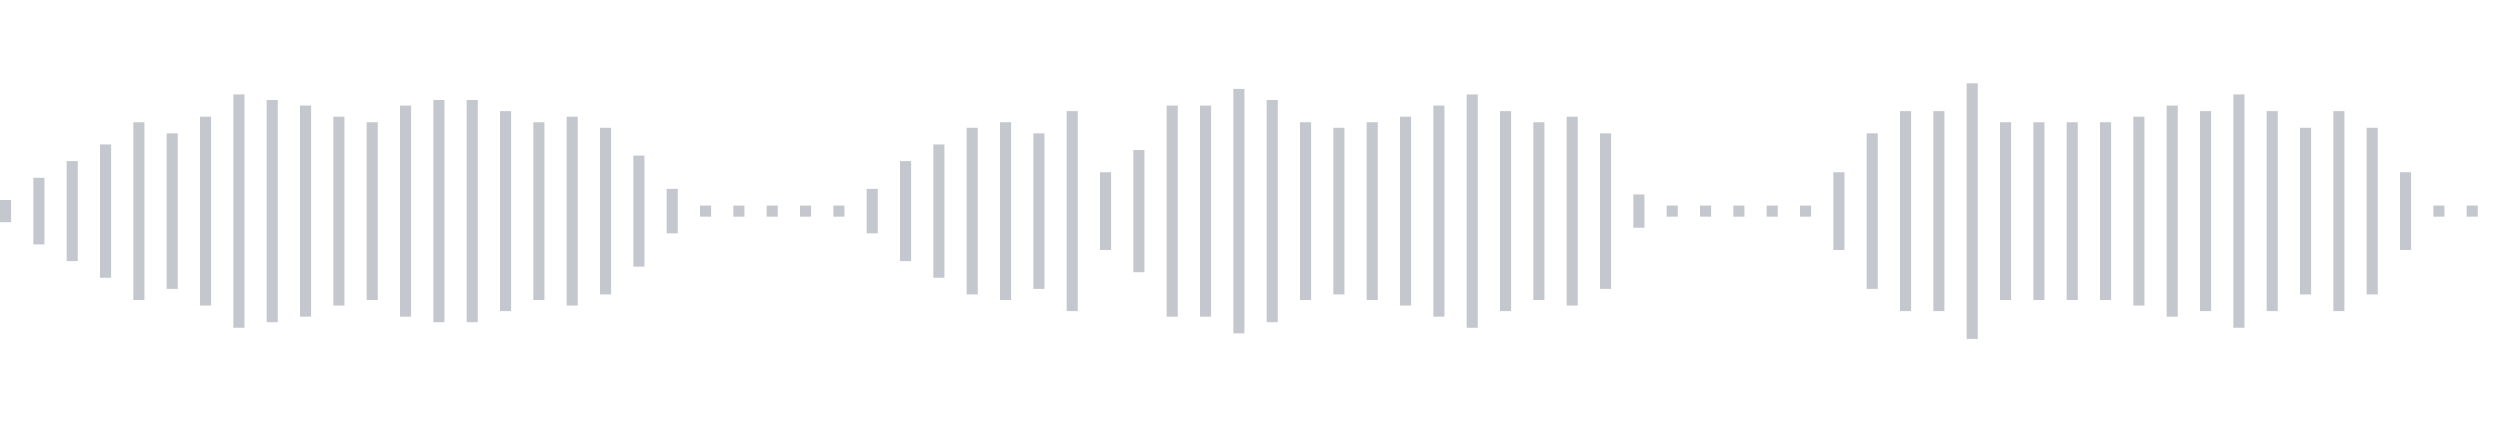 <svg xmlns="http://www.w3.org/2000/svg" xmlns:xlink="http://www.w3/org/1999/xlink" viewBox="0 0 225 38" preserveAspectRatio="none" width="100%" height="100%" fill="#C4C8CE"><g id="waveform-58aecea6-307a-464d-ac47-bdac83e2e508"><rect x="0" y="18.0" width="1" height="2"/><rect x="3" y="16.0" width="1" height="6"/><rect x="6" y="14.5" width="1" height="9"/><rect x="9" y="13.0" width="1" height="12"/><rect x="12" y="11.0" width="1" height="16"/><rect x="15" y="12.0" width="1" height="14"/><rect x="18" y="10.5" width="1" height="17"/><rect x="21" y="8.5" width="1" height="21"/><rect x="24" y="9.0" width="1" height="20"/><rect x="27" y="9.5" width="1" height="19"/><rect x="30" y="10.5" width="1" height="17"/><rect x="33" y="11.0" width="1" height="16"/><rect x="36" y="9.5" width="1" height="19"/><rect x="39" y="9.0" width="1" height="20"/><rect x="42" y="9.0" width="1" height="20"/><rect x="45" y="10.0" width="1" height="18"/><rect x="48" y="11.0" width="1" height="16"/><rect x="51" y="10.5" width="1" height="17"/><rect x="54" y="11.5" width="1" height="15"/><rect x="57" y="14.0" width="1" height="10"/><rect x="60" y="17.0" width="1" height="4"/><rect x="63" y="18.5" width="1" height="1"/><rect x="66" y="18.5" width="1" height="1"/><rect x="69" y="18.5" width="1" height="1"/><rect x="72" y="18.5" width="1" height="1"/><rect x="75" y="18.5" width="1" height="1"/><rect x="78" y="17.0" width="1" height="4"/><rect x="81" y="14.5" width="1" height="9"/><rect x="84" y="13.0" width="1" height="12"/><rect x="87" y="11.5" width="1" height="15"/><rect x="90" y="11.0" width="1" height="16"/><rect x="93" y="12.0" width="1" height="14"/><rect x="96" y="10.0" width="1" height="18"/><rect x="99" y="15.5" width="1" height="7"/><rect x="102" y="13.5" width="1" height="11"/><rect x="105" y="9.5" width="1" height="19"/><rect x="108" y="9.5" width="1" height="19"/><rect x="111" y="8.0" width="1" height="22"/><rect x="114" y="9.0" width="1" height="20"/><rect x="117" y="11.0" width="1" height="16"/><rect x="120" y="11.5" width="1" height="15"/><rect x="123" y="11.0" width="1" height="16"/><rect x="126" y="10.5" width="1" height="17"/><rect x="129" y="9.5" width="1" height="19"/><rect x="132" y="8.5" width="1" height="21"/><rect x="135" y="10.0" width="1" height="18"/><rect x="138" y="11.0" width="1" height="16"/><rect x="141" y="10.5" width="1" height="17"/><rect x="144" y="12.0" width="1" height="14"/><rect x="147" y="17.5" width="1" height="3"/><rect x="150" y="18.5" width="1" height="1"/><rect x="153" y="18.5" width="1" height="1"/><rect x="156" y="18.5" width="1" height="1"/><rect x="159" y="18.5" width="1" height="1"/><rect x="162" y="18.5" width="1" height="1"/><rect x="165" y="15.5" width="1" height="7"/><rect x="168" y="12.0" width="1" height="14"/><rect x="171" y="10.0" width="1" height="18"/><rect x="174" y="10.0" width="1" height="18"/><rect x="177" y="7.5" width="1" height="23"/><rect x="180" y="11.0" width="1" height="16"/><rect x="183" y="11.0" width="1" height="16"/><rect x="186" y="11.0" width="1" height="16"/><rect x="189" y="11.0" width="1" height="16"/><rect x="192" y="10.5" width="1" height="17"/><rect x="195" y="9.5" width="1" height="19"/><rect x="198" y="10.0" width="1" height="18"/><rect x="201" y="8.5" width="1" height="21"/><rect x="204" y="10.0" width="1" height="18"/><rect x="207" y="11.5" width="1" height="15"/><rect x="210" y="10.0" width="1" height="18"/><rect x="213" y="11.5" width="1" height="15"/><rect x="216" y="15.5" width="1" height="7"/><rect x="219" y="18.5" width="1" height="1"/><rect x="222" y="18.5" width="1" height="1"/></g></svg>
